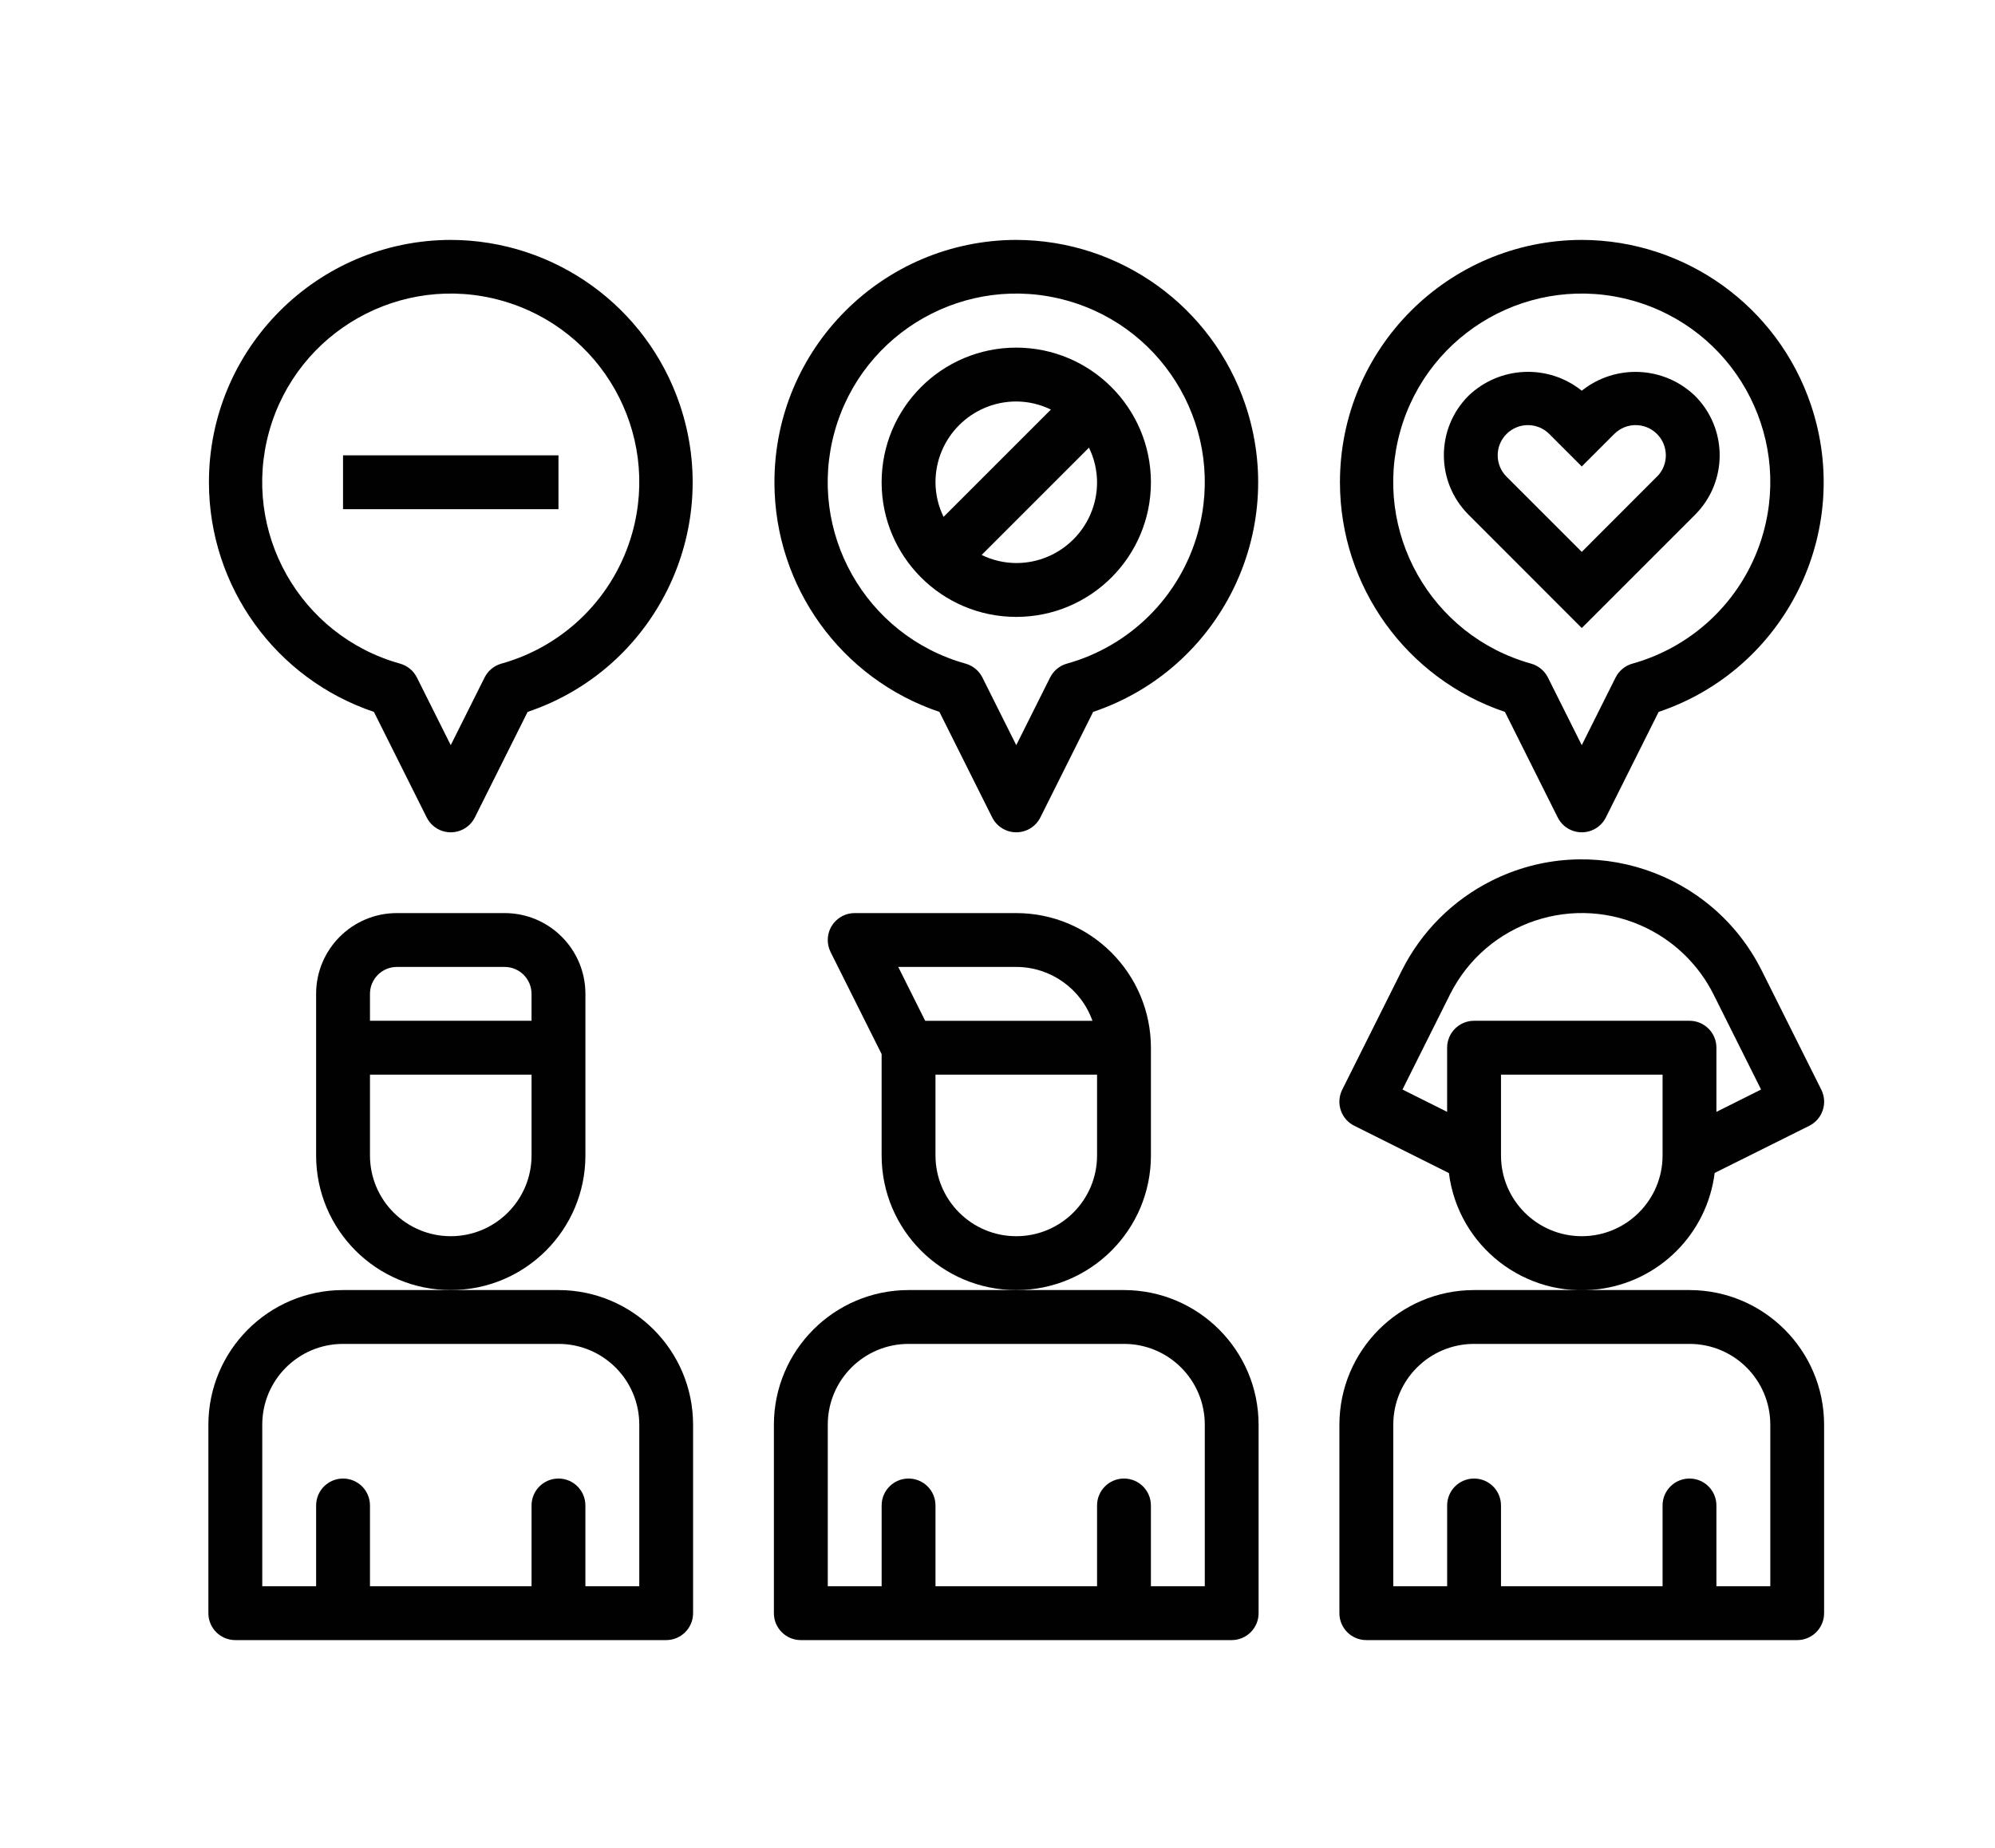 <?xml version="1.0" encoding="utf-8"?>
<!-- Generator: Adobe Illustrator 17.0.0, SVG Export Plug-In . SVG Version: 6.00 Build 0)  -->
<!DOCTYPE svg PUBLIC "-//W3C//DTD SVG 1.1//EN" "http://www.w3.org/Graphics/SVG/1.1/DTD/svg11.dtd">
<svg version="1.1" xmlns="http://www.w3.org/2000/svg" xmlns:xlink="http://www.w3.org/1999/xlink" x="0px" y="0px" width="95px"
	 height="88px" viewBox="0 0 95 88" enable-background="new 0 0 95 88" xml:space="preserve">
<g id="Layer_1">
</g>
<g id="Layer_2">
</g>
<g id="Layer_3">
</g>
<g id="Layer_4">
	<g>
		<g>
			<path fill="#010101" d="M48.394,43.484H40.7c-0.708,0-1.283,0.574-1.283,1.282c0,0.199,0.046,0.396,0.135,0.574l2.43,4.859v4.827
				c0,3.541,2.871,6.412,6.412,6.412c3.541,0,6.412-2.871,6.412-6.412v-5.129C54.801,46.356,51.933,43.488,48.394,43.484z
				 M42.774,46.049h5.619c1.63,0.002,3.082,1.029,3.628,2.565h-7.965L42.774,46.049z M52.241,55.025
				c0,2.125-1.722,3.847-3.847,3.847c-2.125,0-3.847-1.722-3.847-3.847v-3.847h7.694V55.025z"/>
		</g>
	</g>
	<g>
		<g>
			<path fill="#010101" d="M53.523,61.437H43.264c-3.539,0.004-6.407,2.872-6.412,6.412v8.976c0,0.708,0.574,1.282,1.282,1.282
				h20.517c0.708,0,1.282-0.574,1.282-1.282v-8.976C59.93,64.309,57.062,61.441,53.523,61.437z M57.37,75.542h-2.565v-3.847
				c0-0.708-0.574-1.282-1.282-1.282c-0.708,0-1.282,0.574-1.282,1.282v3.847h-7.694v-3.847c0-0.708-0.574-1.282-1.282-1.282
				s-1.282,0.574-1.282,1.282v3.847h-2.565v-7.694c0-2.125,1.722-3.847,3.847-3.847h10.259c2.125,0,3.847,1.722,3.847,3.847V75.542z
				"/>
		</g>
	</g>
	<g>
		<g>
			<path fill="#010101" d="M24.029,43.484H18.9c-2.125,0-3.847,1.722-3.847,3.847v7.694c0,3.541,2.871,6.412,6.412,6.412
				s6.412-2.871,6.412-6.412v-7.694C27.876,45.206,26.154,43.484,24.029,43.484z M25.312,55.025c0,2.125-1.722,3.847-3.847,3.847
				s-3.847-1.722-3.847-3.847v-3.847h7.694V55.025z M25.312,48.613h-7.694v-1.282c0-0.708,0.574-1.282,1.282-1.282h5.129
				c0.708,0,1.282,0.574,1.282,1.282V48.613z"/>
		</g>
	</g>
	<g>
		<g>
			<path fill="#010101" d="M26.594,61.437H16.335c-3.539,0.004-6.407,2.872-6.412,6.412v8.976c0,0.708,0.574,1.282,1.282,1.282
				h20.517c0.708,0,1.282-0.574,1.282-1.282v-8.976C33.002,64.309,30.133,61.441,26.594,61.437z M30.441,75.542h-2.565v-3.847
				c0-0.708-0.574-1.282-1.282-1.282c-0.708,0-1.282,0.574-1.282,1.282v3.847h-7.694v-3.847c0-0.708-0.574-1.282-1.282-1.282
				s-1.282,0.574-1.282,1.282v3.847h-2.565v-7.694c0-2.125,1.722-3.847,3.847-3.847h10.259c2.125,0,3.847,1.722,3.847,3.847V75.542z
				"/>
		</g>
	</g>
	<g>
		<g>
			<path fill="#010101" d="M86.729,51.895C86.729,51.894,86.729,51.894,86.729,51.895l-2.836-5.671
				c-2.367-4.734-8.123-6.652-12.857-4.285c-1.854,0.927-3.358,2.431-4.285,4.285l-2.835,5.67c-0.317,0.633-0.06,1.404,0.574,1.72
				c0,0,0.001,0,0.001,0l4.505,2.252c0.44,3.494,3.63,5.97,7.124,5.53c2.89-0.364,5.166-2.64,5.53-5.53V55.86l4.505-2.245
				C86.788,53.298,87.045,52.528,86.729,51.895z M79.17,55.025c0,2.125-1.722,3.847-3.847,3.847c-2.125,0-3.847-1.722-3.847-3.847
				v-3.847h7.694V55.025z M81.734,52.95v-3.055c0-0.708-0.574-1.282-1.282-1.282H70.193c-0.708,0-1.282,0.574-1.282,1.282v3.055
				l-2.126-1.063l2.261-4.524c1.734-3.467,5.95-4.872,9.416-3.138c1.358,0.679,2.459,1.78,3.138,3.138l2.261,4.524L81.734,52.95z"/>
		</g>
	</g>
	<g>
		<g>
			<path fill="#010101" d="M80.452,61.437H70.193c-3.539,0.004-6.407,2.872-6.412,6.412v8.976c0,0.708,0.574,1.282,1.282,1.282
				h20.517c0.708,0,1.282-0.574,1.282-1.282v-8.976C86.859,64.309,83.991,61.441,80.452,61.437z M84.299,75.542h-2.565v-3.847
				c0-0.708-0.574-1.282-1.282-1.282s-1.282,0.574-1.282,1.282v3.847h-7.694v-3.847c0-0.708-0.574-1.282-1.282-1.282
				s-1.282,0.574-1.282,1.282v3.847h-2.565v-7.694c0-2.125,1.722-3.847,3.847-3.847h10.259c2.125,0,3.847,1.722,3.847,3.847V75.542z
				"/>
		</g>
	</g>
	<g>
		<g>
			<path fill="#010101" d="M32.377,19.282c-1.579-4.686-5.967-7.846-10.912-7.857c-6.374,0.014-11.53,5.192-11.516,11.566
				c0.011,4.945,3.17,9.334,7.856,10.912l2.512,5.024c0.316,0.634,1.086,0.892,1.72,0.576c0.249-0.124,0.451-0.326,0.576-0.576
				l2.512-5.024C31.165,31.869,34.412,25.323,32.377,19.282z M30.11,25.372c-0.844,3.025-3.208,5.388-6.232,6.232
				c-0.349,0.097-0.641,0.338-0.803,0.662l-1.611,3.221l-1.611-3.221c-0.162-0.324-0.454-0.564-0.803-0.662
				c-4.775-1.333-7.565-6.284-6.232-11.059s6.284-7.565,11.059-6.232S31.443,20.597,30.11,25.372z"/>
		</g>
	</g>
	<g>
		<g>
			<path fill="#010101" d="M59.306,19.282c-1.579-4.686-5.967-7.846-10.912-7.857c-6.374,0.014-11.53,5.192-11.516,11.566
				c0.011,4.945,3.17,9.334,7.856,10.912l2.512,5.024c0.316,0.634,1.086,0.892,1.72,0.576c0.249-0.124,0.451-0.326,0.576-0.576
				l2.512-5.024C58.094,31.869,61.341,25.323,59.306,19.282z M57.039,25.372c-0.844,3.025-3.208,5.388-6.232,6.232
				c-0.349,0.097-0.641,0.338-0.803,0.662l-1.611,3.221l-1.611-3.221c-0.162-0.324-0.454-0.564-0.803-0.662
				c-4.775-1.333-7.565-6.284-6.232-11.059c1.333-4.775,6.284-7.565,11.059-6.232S58.372,20.597,57.039,25.372z"/>
		</g>
	</g>
	<g>
		<g>
			<path fill="#010101" d="M86.235,19.282c-1.579-4.686-5.967-7.846-10.912-7.857c-6.374,0.014-11.53,5.192-11.516,11.566
				c0.011,4.945,3.17,9.334,7.856,10.912l2.512,5.024c0.316,0.634,1.086,0.892,1.72,0.576c0.249-0.124,0.451-0.326,0.576-0.576
				l2.512-5.024C85.023,31.869,88.27,25.323,86.235,19.282z M83.968,25.372c-0.844,3.025-3.208,5.388-6.232,6.232
				c-0.349,0.097-0.641,0.338-0.803,0.662l-1.611,3.221l-1.611-3.221c-0.162-0.324-0.454-0.564-0.803-0.662
				c-4.775-1.333-7.565-6.284-6.232-11.059c1.333-4.775,6.284-7.565,11.059-6.232C82.511,15.646,85.301,20.597,83.968,25.372z"/>
		</g>
	</g>
	<g>
		<g>
			<path fill="#010101" d="M80.717,18.854c-1.481-1.425-3.789-1.531-5.395-0.247c-1.604-1.285-3.912-1.181-5.395,0.242
				c-1.562,1.563-1.562,4.097,0,5.66l5.395,5.4l5.395-5.395C82.28,22.951,82.28,20.418,80.717,18.854z M78.904,22.701v-0.005
				l-3.582,3.587l-3.582-3.582c-0.562-0.562-0.562-1.472,0-2.034c0.562-0.562,1.472-0.562,2.034,0l1.548,1.548l1.548-1.548
				c0.562-0.562,1.472-0.562,2.034,0C79.466,21.229,79.466,22.14,78.904,22.701z"/>
		</g>
	</g>
	<g>
		<g>
			<path fill="#010101" d="M48.394,16.555c-3.541,0-6.412,2.871-6.412,6.412s2.871,6.412,6.412,6.412
				c3.541,0,6.412-2.871,6.412-6.412C54.801,19.428,51.933,16.559,48.394,16.555z M44.547,22.967c0-2.125,1.722-3.847,3.847-3.847
				c0.571,0.002,1.135,0.134,1.648,0.385l-5.11,5.11C44.68,24.101,44.549,23.538,44.547,22.967z M48.394,26.814
				c-0.571-0.002-1.135-0.134-1.648-0.385l5.11-5.11c0.251,0.513,0.382,1.077,0.385,1.648
				C52.241,25.091,50.518,26.814,48.394,26.814z"/>
		</g>
	</g>
	<g>
		<g>
			<rect x="16.335" y="21.684" fill="#010101" width="10.259" height="2.565"/>
		</g>
	</g>
</g>
<g id="Layer_5">
</g>
<g id="Layer_6">
</g>
</svg>
